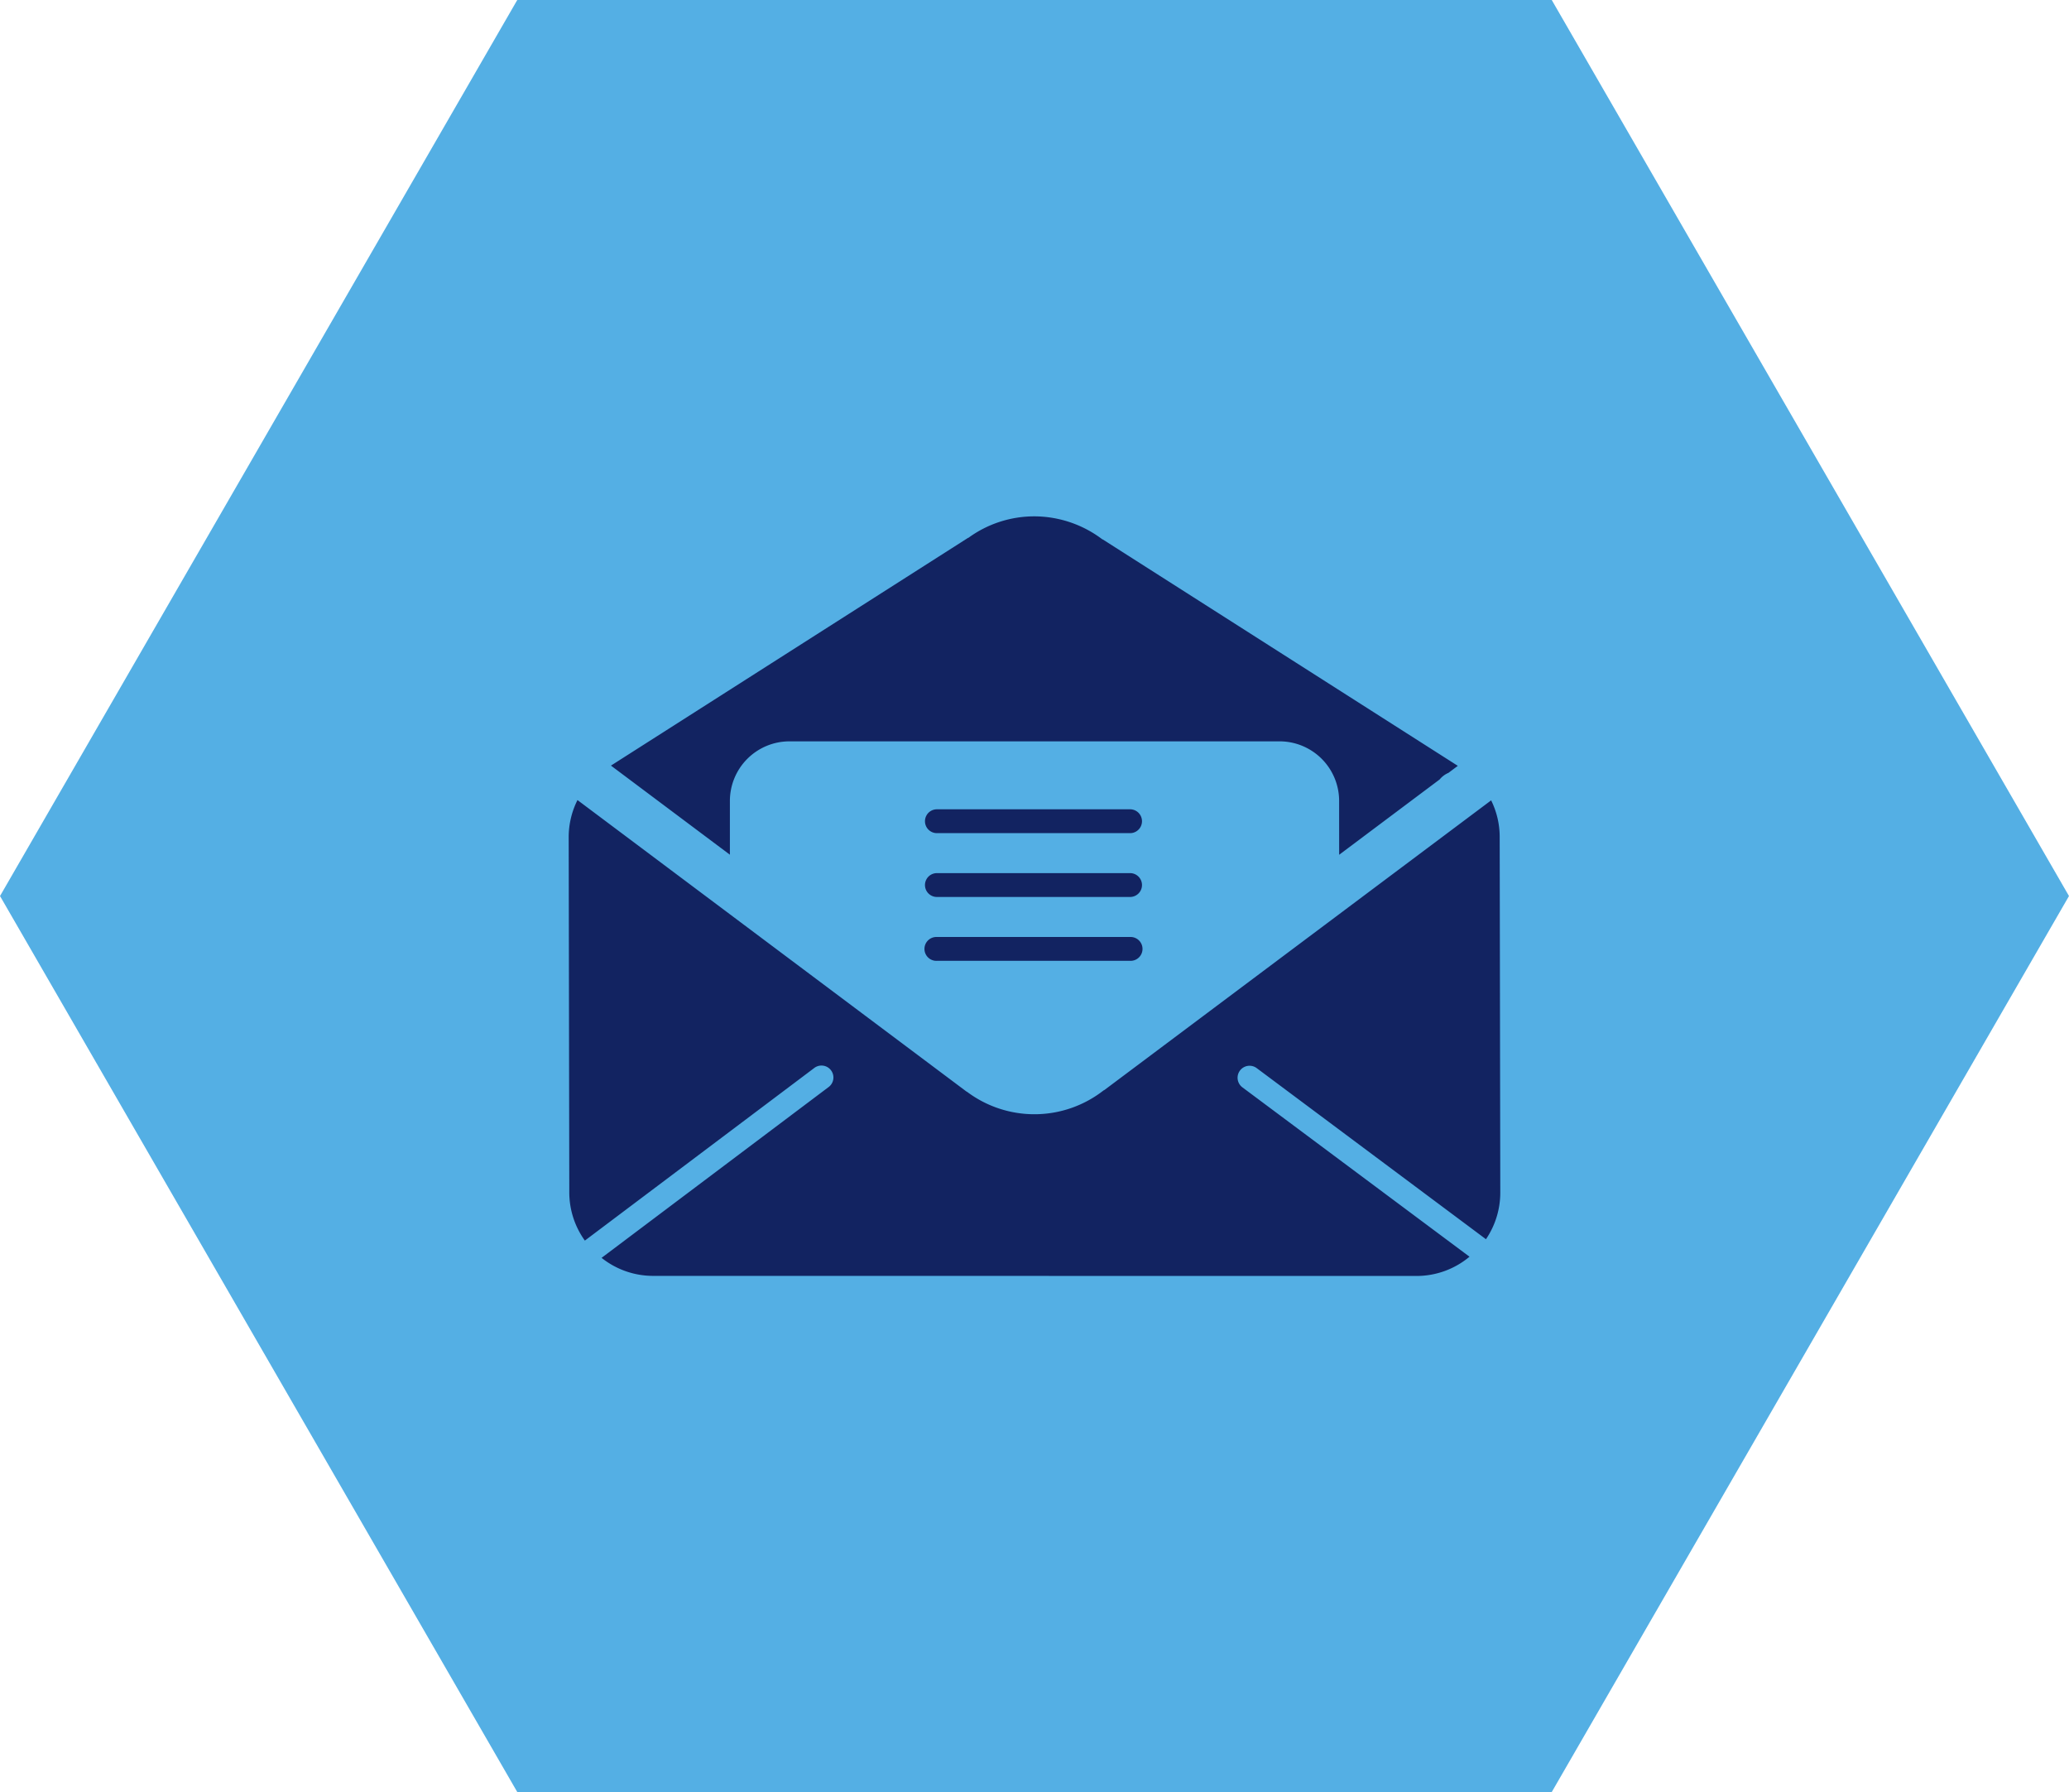 <?xml version="1.0" encoding="UTF-8"?>
<svg xmlns="http://www.w3.org/2000/svg" width="96.75" height="83.788" viewBox="0 0 96.75 83.788">
  <g id="Group_95368" data-name="Group 95368" transform="translate(-300 -2257.106)">
    <path id="hexagon" d="M408.78,332.931H360.406l-24.187,41.894,24.188,41.894H408.78l24.187-41.894Z" transform="translate(-36.218 1924.175)" fill="#54afe4"></path>
    <path id="print_mail" data-name="print mail" d="M7041.335,7416.7a3.86,3.86,0,0,1-2.39-.843l10.606-7.978a.558.558,0,1,0-.67-.892l-10.718,8.063a3.863,3.863,0,0,1-.728-2.25l-.028-16.635a3.873,3.873,0,0,1,.411-1.712l18.188,13.627c.011.009.024.009.033.017a5.253,5.253,0,0,0,6.386-.073.175.175,0,0,0,.034-.015l18.083-13.542a3.86,3.86,0,0,1,.4,1.7l.028,16.635a3.879,3.879,0,0,1-.67,2.184l-10.721-8a.558.558,0,0,0-.667.9l10.619,7.918a3.861,3.861,0,0,1-2.463.9Zm13.29-14.73a.558.558,0,1,1,0-1.115h9.033a.558.558,0,1,1,0,1.115Zm0-2.986a.557.557,0,1,1,0-1.115h9.033a.557.557,0,1,1,0,1.115Zm18.809-4.489a2.786,2.786,0,0,0-2.787-2.787h-22.915a2.787,2.787,0,0,0-2.787,2.787v2.513l-5.562-4.166,16.691-10.643c.009-.005.021-.005.03-.011a5.229,5.229,0,0,1,3.084-1,5.289,5.289,0,0,1,3.172,1.074c.009.006.021.006.03.011l16.594,10.58-.439.329a1.072,1.072,0,0,0-.41.307l-4.7,3.522ZM7054.625,7396a.557.557,0,1,1,0-1.115h9.033a.557.557,0,1,1,0,1.115Z" transform="translate(-6710.814 -5099.94)" fill="#122361" stroke="rgba(0,0,0,0)" stroke-miterlimit="10" stroke-width="1"></path>
  </g>
</svg>
